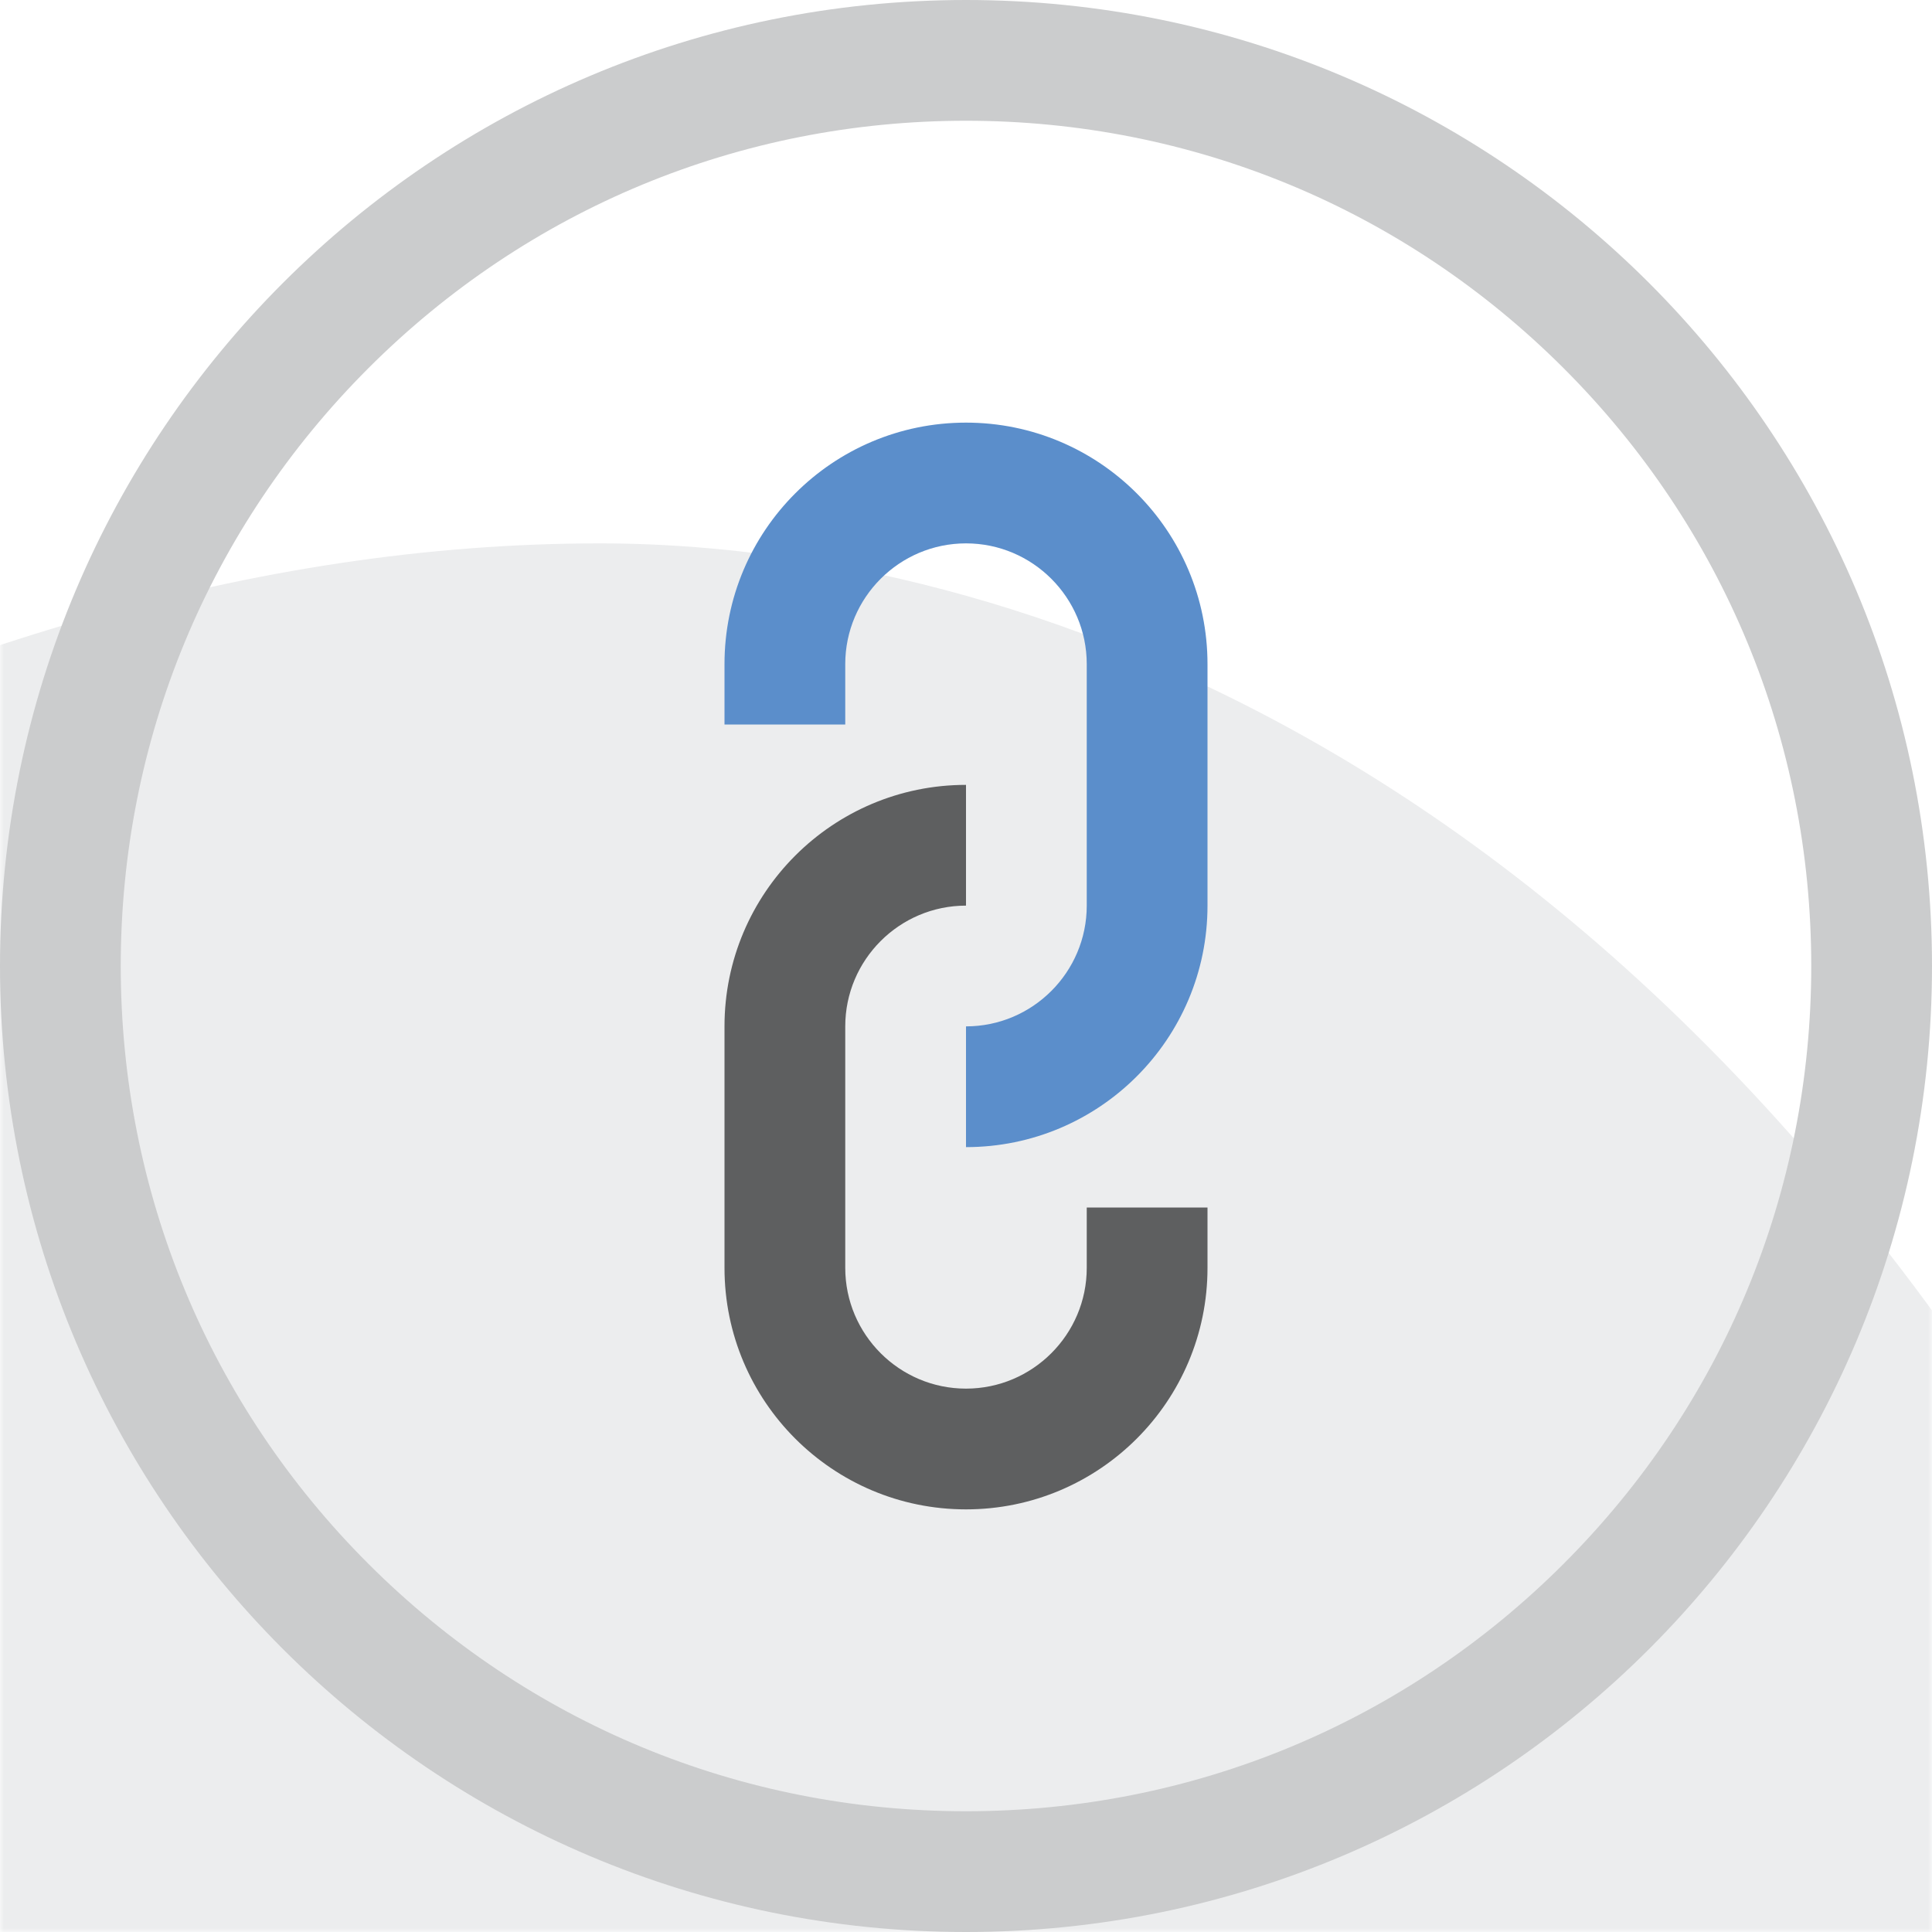 <svg width="256" height="256" viewBox="0 0 256 256" fill="none" xmlns="http://www.w3.org/2000/svg">
<rect width="256" height="256" fill="white"/>
<mask id="mask0_23_1795" style="mask-type:alpha" maskUnits="userSpaceOnUse" x="0" y="0" width="256" height="256">
<rect width="256" height="256" fill="#D9D9D9"/>
</mask>
<g mask="url(#mask0_23_1795)">
<path d="M278 207.5C205.5 82 111.5 72 79.5 72C-104.812 72 -279.493 302.616 -406 410L493.5 530.5L1503.5 538C1591.17 475.5 1748.8 335.6 1678 276C1589.5 201.5 1694.5 182 1479 207.5C1263.5 233 1281 91.5 1129.5 112.5C978 133.5 891 296 771.5 207.5C675.9 136.7 575.5 194.643 546 207.5C483.667 234.667 336 307.9 278 207.5Z" fill="#ECEDEE"/>
</g>
<g clip-path="url(#clip0_23_1795)">
<g clip-path="url(#clip1_23_1795)">
<path d="M128 16C157.92 16 186.04 27.65 207.2 48.8C228.35 69.95 240 98.08 240 128C240 157.92 228.35 186.04 207.2 207.2C186.05 228.35 157.92 240 128 240C98.08 240 69.96 228.35 48.8 207.2C27.65 186.05 16 157.92 16 128C16 98.08 27.65 69.96 48.8 48.8C69.95 27.65 98.08 16 128 16ZM128 0C57.31 0 0 57.31 0 128C0 198.69 57.31 256 128 256C198.69 256 256 198.69 256 128C256 57.31 198.69 0 128 0Z" fill="#CBCCCD"/>
<path d="M144 160V168C144 176.82 136.82 184 128 184C119.18 184 112 176.82 112 168V136C112 127.18 119.18 120 128 120V104C110.33 104 96 118.33 96 136V168C96 185.67 110.33 200 128 200C145.67 200 160 185.67 160 168V160H144Z" fill="#5E5F60"/>
<path d="M128 56C110.33 56 96 70.33 96 88V96H112V88C112 79.18 119.18 72 128 72C136.82 72 144 79.18 144 88V120C144 128.82 136.82 136 128 136V152C145.67 152 160 137.67 160 120V88C160 70.33 145.67 56 128 56Z" fill="#5B8ECB"/>
</g>
</g>
<defs>
<clipPath id="clip0_23_1795">
<rect width="256" height="256" fill="white"/>
</clipPath>
<clipPath id="clip1_23_1795">
<rect width="256" height="256" fill="white"/>
</clipPath>
</defs>
</svg>
